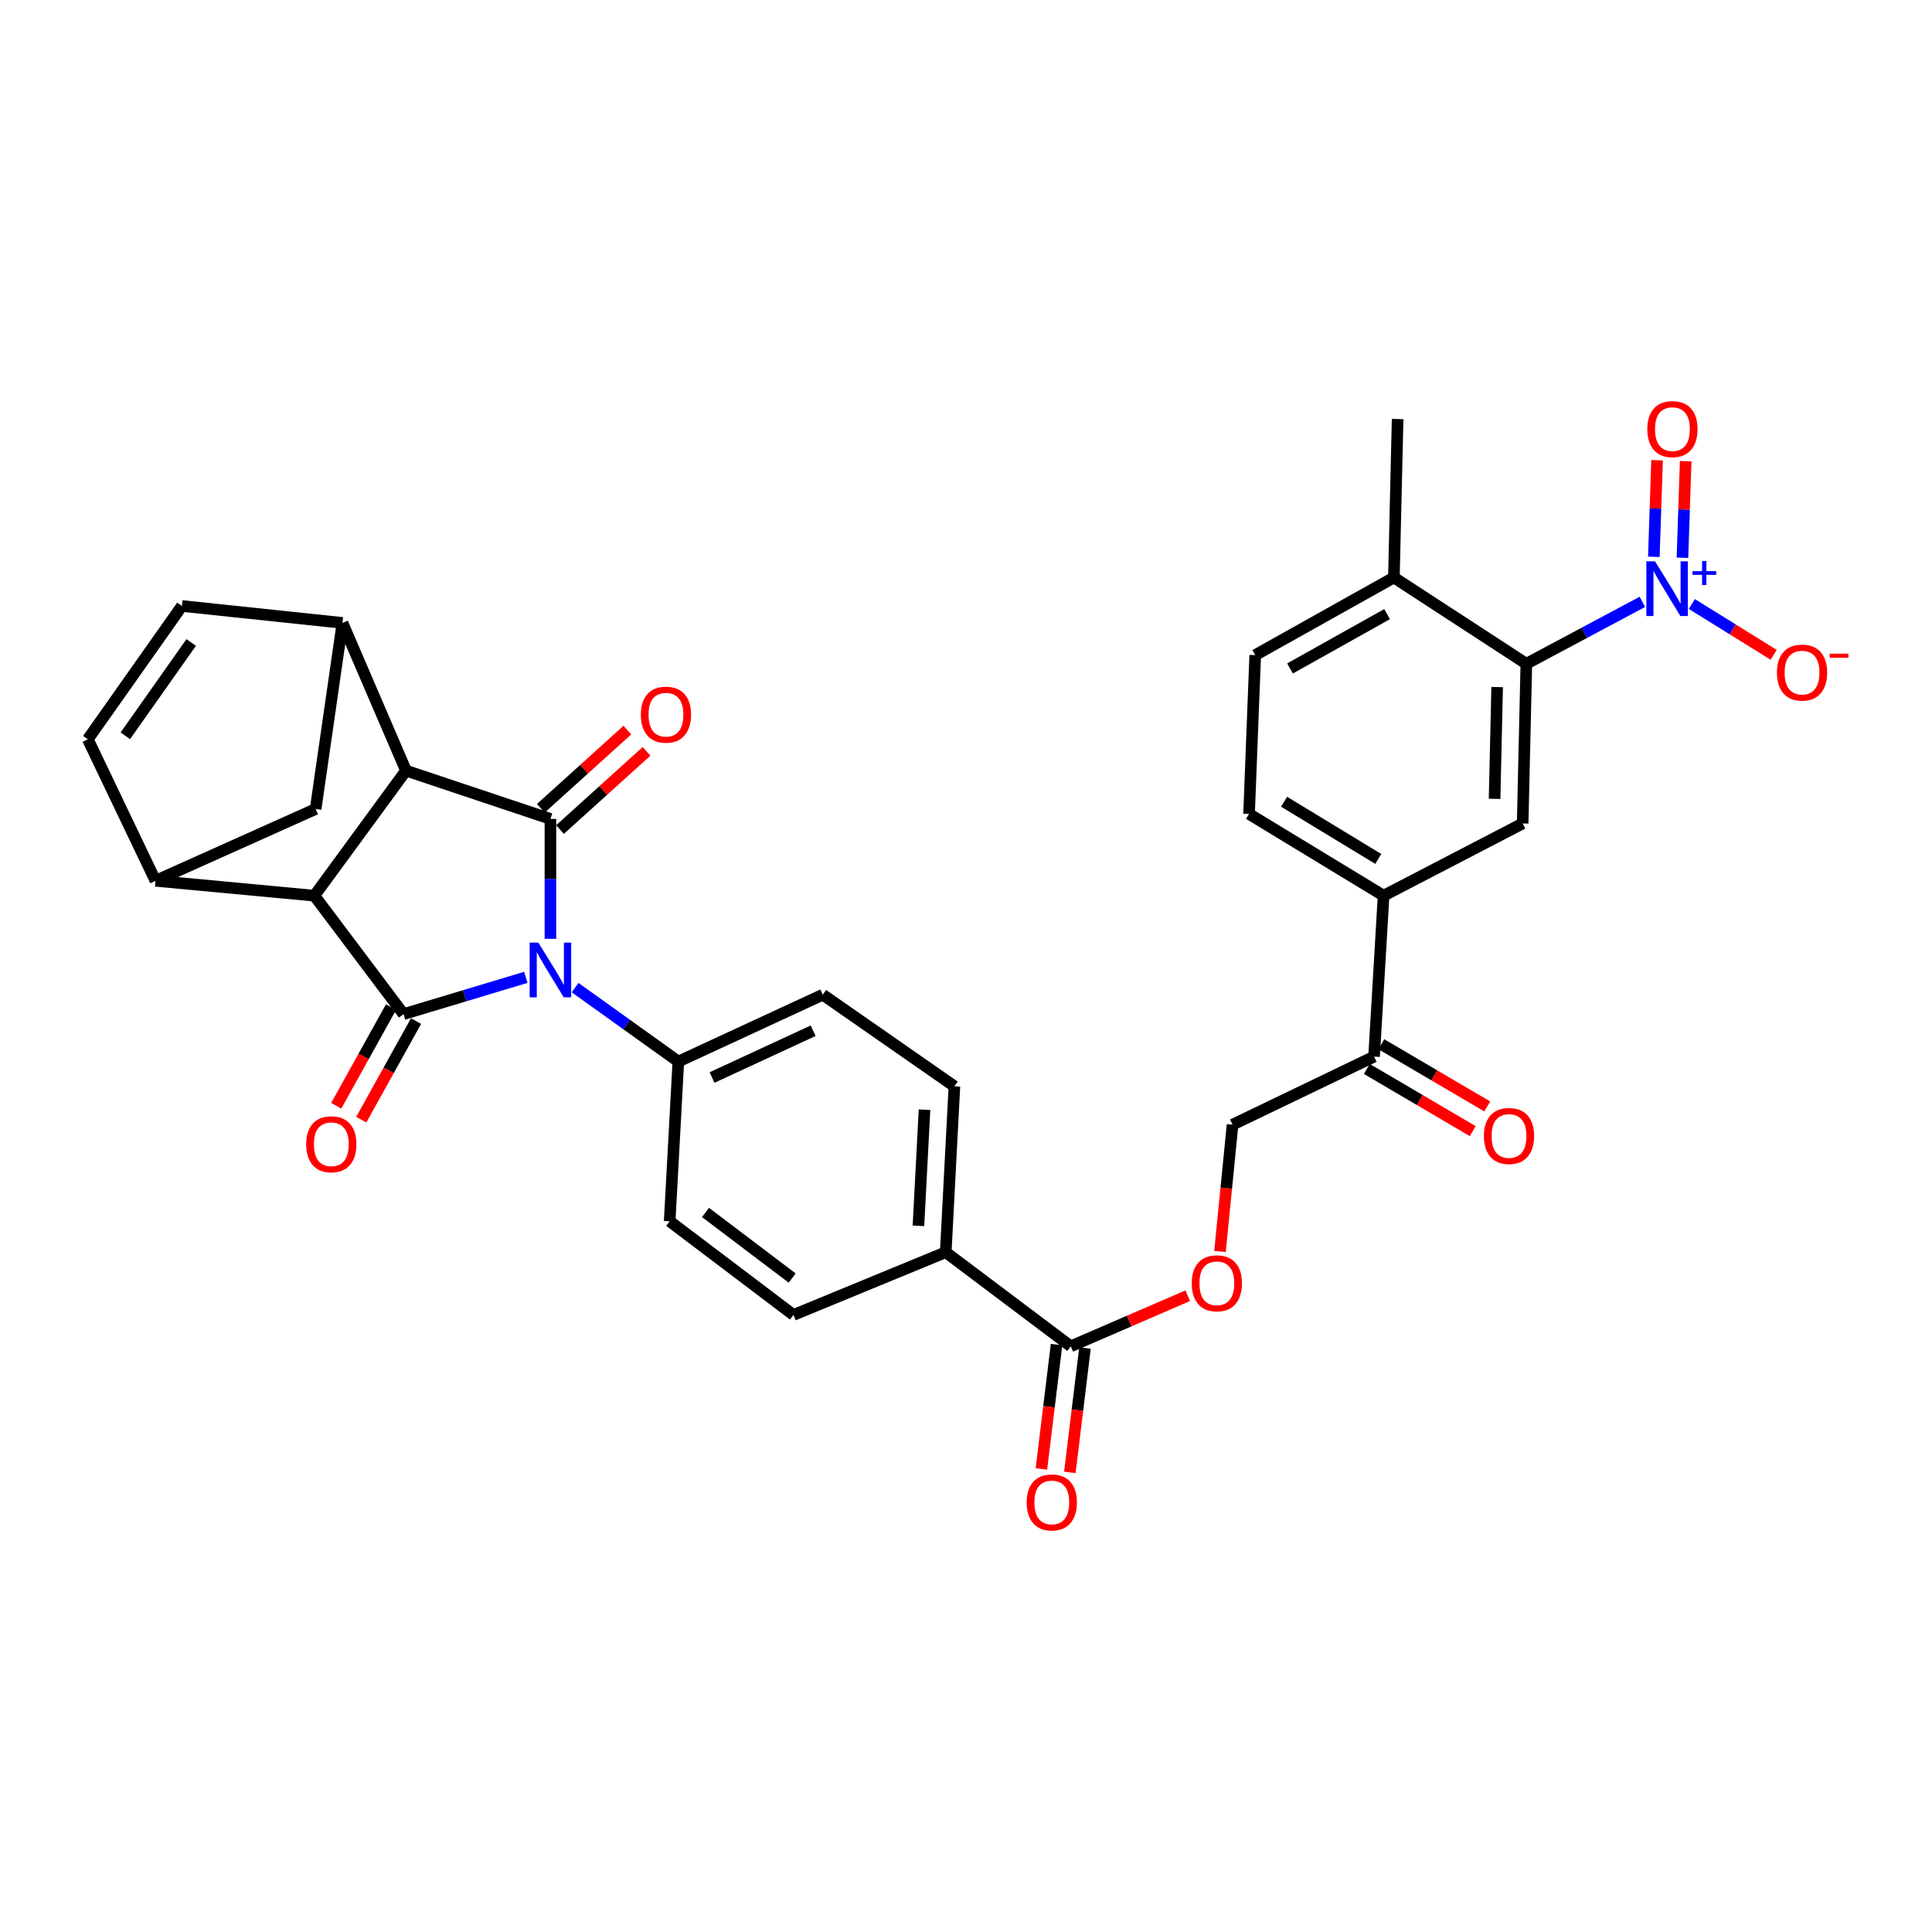 <?xml version='1.0' encoding='iso-8859-1'?>
<svg version='1.1' baseProfile='full'
              xmlns='http://www.w3.org/2000/svg'
                      xmlns:rdkit='http://www.rdkit.org/xml'
                      xmlns:xlink='http://www.w3.org/1999/xlink'
                  xml:space='preserve'
width='1000px' height='1000px' viewBox='0 0 1000 1000'>
<!-- END OF HEADER -->
<rect style='opacity:1.0;fill:#FFFFFF;stroke:none' width='1000' height='1000' x='0' y='0'> </rect>
<path class='bond-0' d='M 272.172,505.87 L 240.517,515.387' style='fill:none;fill-rule:evenodd;stroke:#0000FF;stroke-width:6px;stroke-linecap:butt;stroke-linejoin:miter;stroke-opacity:1' />
<path class='bond-0' d='M 240.517,515.387 L 208.863,524.905' style='fill:none;fill-rule:evenodd;stroke:#000000;stroke-width:6px;stroke-linecap:butt;stroke-linejoin:miter;stroke-opacity:1' />
<path class='bond-1' d='M 284.897,485.93 L 284.897,454.899' style='fill:none;fill-rule:evenodd;stroke:#0000FF;stroke-width:6px;stroke-linecap:butt;stroke-linejoin:miter;stroke-opacity:1' />
<path class='bond-1' d='M 284.897,454.899 L 284.897,423.869' style='fill:none;fill-rule:evenodd;stroke:#000000;stroke-width:6px;stroke-linecap:butt;stroke-linejoin:miter;stroke-opacity:1' />
<path class='bond-13' d='M 297.673,511.194 L 324.39,530.328' style='fill:none;fill-rule:evenodd;stroke:#0000FF;stroke-width:6px;stroke-linecap:butt;stroke-linejoin:miter;stroke-opacity:1' />
<path class='bond-13' d='M 324.39,530.328 L 351.107,549.462' style='fill:none;fill-rule:evenodd;stroke:#000000;stroke-width:6px;stroke-linecap:butt;stroke-linejoin:miter;stroke-opacity:1' />
<path class='bond-3' d='M 208.863,524.905 L 162.713,463.603' style='fill:none;fill-rule:evenodd;stroke:#000000;stroke-width:6px;stroke-linecap:butt;stroke-linejoin:miter;stroke-opacity:1' />
<path class='bond-16' d='M 202.384,521.305 L 188.207,546.823' style='fill:none;fill-rule:evenodd;stroke:#000000;stroke-width:6px;stroke-linecap:butt;stroke-linejoin:miter;stroke-opacity:1' />
<path class='bond-16' d='M 188.207,546.823 L 174.03,572.341' style='fill:none;fill-rule:evenodd;stroke:#FF0000;stroke-width:6px;stroke-linecap:butt;stroke-linejoin:miter;stroke-opacity:1' />
<path class='bond-16' d='M 215.341,528.504 L 201.164,554.022' style='fill:none;fill-rule:evenodd;stroke:#000000;stroke-width:6px;stroke-linecap:butt;stroke-linejoin:miter;stroke-opacity:1' />
<path class='bond-16' d='M 201.164,554.022 L 186.987,579.54' style='fill:none;fill-rule:evenodd;stroke:#FF0000;stroke-width:6px;stroke-linecap:butt;stroke-linejoin:miter;stroke-opacity:1' />
<path class='bond-2' d='M 284.897,423.869 L 210.139,398.867' style='fill:none;fill-rule:evenodd;stroke:#000000;stroke-width:6px;stroke-linecap:butt;stroke-linejoin:miter;stroke-opacity:1' />
<path class='bond-15' d='M 289.866,429.368 L 312.26,409.133' style='fill:none;fill-rule:evenodd;stroke:#000000;stroke-width:6px;stroke-linecap:butt;stroke-linejoin:miter;stroke-opacity:1' />
<path class='bond-15' d='M 312.26,409.133 L 334.654,388.897' style='fill:none;fill-rule:evenodd;stroke:#FF0000;stroke-width:6px;stroke-linecap:butt;stroke-linejoin:miter;stroke-opacity:1' />
<path class='bond-15' d='M 279.928,418.37 L 302.322,398.134' style='fill:none;fill-rule:evenodd;stroke:#000000;stroke-width:6px;stroke-linecap:butt;stroke-linejoin:miter;stroke-opacity:1' />
<path class='bond-15' d='M 302.322,398.134 L 324.716,377.899' style='fill:none;fill-rule:evenodd;stroke:#FF0000;stroke-width:6px;stroke-linecap:butt;stroke-linejoin:miter;stroke-opacity:1' />
<path class='bond-6' d='M 210.139,398.867 L 177.256,322.413' style='fill:none;fill-rule:evenodd;stroke:#000000;stroke-width:6px;stroke-linecap:butt;stroke-linejoin:miter;stroke-opacity:1' />
<path class='bond-33' d='M 210.139,398.867 L 162.713,463.603' style='fill:none;fill-rule:evenodd;stroke:#000000;stroke-width:6px;stroke-linecap:butt;stroke-linejoin:miter;stroke-opacity:1' />
<path class='bond-5' d='M 162.713,463.603 L 80.486,455.903' style='fill:none;fill-rule:evenodd;stroke:#000000;stroke-width:6px;stroke-linecap:butt;stroke-linejoin:miter;stroke-opacity:1' />
<path class='bond-4' d='M 850.086,311.517 L 820.06,327.543' style='fill:none;fill-rule:evenodd;stroke:#0000FF;stroke-width:6px;stroke-linecap:butt;stroke-linejoin:miter;stroke-opacity:1' />
<path class='bond-4' d='M 820.06,327.543 L 790.035,343.569' style='fill:none;fill-rule:evenodd;stroke:#000000;stroke-width:6px;stroke-linecap:butt;stroke-linejoin:miter;stroke-opacity:1' />
<path class='bond-17' d='M 875.685,312.628 L 896.869,325.781' style='fill:none;fill-rule:evenodd;stroke:#0000FF;stroke-width:6px;stroke-linecap:butt;stroke-linejoin:miter;stroke-opacity:1' />
<path class='bond-17' d='M 896.869,325.781 L 918.053,338.934' style='fill:none;fill-rule:evenodd;stroke:#FF0000;stroke-width:6px;stroke-linecap:butt;stroke-linejoin:miter;stroke-opacity:1' />
<path class='bond-20' d='M 870.839,288.703 L 871.674,263.7' style='fill:none;fill-rule:evenodd;stroke:#0000FF;stroke-width:6px;stroke-linecap:butt;stroke-linejoin:miter;stroke-opacity:1' />
<path class='bond-20' d='M 871.674,263.7 L 872.508,238.697' style='fill:none;fill-rule:evenodd;stroke:#FF0000;stroke-width:6px;stroke-linecap:butt;stroke-linejoin:miter;stroke-opacity:1' />
<path class='bond-20' d='M 856.024,288.208 L 856.859,263.205' style='fill:none;fill-rule:evenodd;stroke:#0000FF;stroke-width:6px;stroke-linecap:butt;stroke-linejoin:miter;stroke-opacity:1' />
<path class='bond-20' d='M 856.859,263.205 L 857.693,238.202' style='fill:none;fill-rule:evenodd;stroke:#FF0000;stroke-width:6px;stroke-linecap:butt;stroke-linejoin:miter;stroke-opacity:1' />
<path class='bond-9' d='M 80.486,455.903 L 45.455,382.652' style='fill:none;fill-rule:evenodd;stroke:#000000;stroke-width:6px;stroke-linecap:butt;stroke-linejoin:miter;stroke-opacity:1' />
<path class='bond-35' d='M 80.486,455.903 L 163.364,418.738' style='fill:none;fill-rule:evenodd;stroke:#000000;stroke-width:6px;stroke-linecap:butt;stroke-linejoin:miter;stroke-opacity:1' />
<path class='bond-10' d='M 177.256,322.413 L 94.157,313.651' style='fill:none;fill-rule:evenodd;stroke:#000000;stroke-width:6px;stroke-linecap:butt;stroke-linejoin:miter;stroke-opacity:1' />
<path class='bond-11' d='M 177.256,322.413 L 163.364,418.738' style='fill:none;fill-rule:evenodd;stroke:#000000;stroke-width:6px;stroke-linecap:butt;stroke-linejoin:miter;stroke-opacity:1' />
<path class='bond-7' d='M 790.035,343.569 L 788.124,426.224' style='fill:none;fill-rule:evenodd;stroke:#000000;stroke-width:6px;stroke-linecap:butt;stroke-linejoin:miter;stroke-opacity:1' />
<path class='bond-7' d='M 774.929,355.625 L 773.592,413.483' style='fill:none;fill-rule:evenodd;stroke:#000000;stroke-width:6px;stroke-linecap:butt;stroke-linejoin:miter;stroke-opacity:1' />
<path class='bond-37' d='M 790.035,343.569 L 721.478,298.91' style='fill:none;fill-rule:evenodd;stroke:#000000;stroke-width:6px;stroke-linecap:butt;stroke-linejoin:miter;stroke-opacity:1' />
<path class='bond-8' d='M 788.124,426.224 L 716.142,463.603' style='fill:none;fill-rule:evenodd;stroke:#000000;stroke-width:6px;stroke-linecap:butt;stroke-linejoin:miter;stroke-opacity:1' />
<path class='bond-36' d='M 45.455,382.652 L 94.157,313.651' style='fill:none;fill-rule:evenodd;stroke:#000000;stroke-width:6px;stroke-linecap:butt;stroke-linejoin:miter;stroke-opacity:1' />
<path class='bond-36' d='M 64.87,380.85 L 98.962,332.549' style='fill:none;fill-rule:evenodd;stroke:#000000;stroke-width:6px;stroke-linecap:butt;stroke-linejoin:miter;stroke-opacity:1' />
<path class='bond-12' d='M 554.224,696.844 L 489.513,648.142' style='fill:none;fill-rule:evenodd;stroke:#000000;stroke-width:6px;stroke-linecap:butt;stroke-linejoin:miter;stroke-opacity:1' />
<path class='bond-19' d='M 554.224,696.844 L 584.501,683.753' style='fill:none;fill-rule:evenodd;stroke:#000000;stroke-width:6px;stroke-linecap:butt;stroke-linejoin:miter;stroke-opacity:1' />
<path class='bond-19' d='M 584.501,683.753 L 614.779,670.662' style='fill:none;fill-rule:evenodd;stroke:#FF0000;stroke-width:6px;stroke-linecap:butt;stroke-linejoin:miter;stroke-opacity:1' />
<path class='bond-23' d='M 546.867,695.95 L 542.953,728.137' style='fill:none;fill-rule:evenodd;stroke:#000000;stroke-width:6px;stroke-linecap:butt;stroke-linejoin:miter;stroke-opacity:1' />
<path class='bond-23' d='M 542.953,728.137 L 539.039,760.325' style='fill:none;fill-rule:evenodd;stroke:#FF0000;stroke-width:6px;stroke-linecap:butt;stroke-linejoin:miter;stroke-opacity:1' />
<path class='bond-23' d='M 561.581,697.739 L 557.668,729.926' style='fill:none;fill-rule:evenodd;stroke:#000000;stroke-width:6px;stroke-linecap:butt;stroke-linejoin:miter;stroke-opacity:1' />
<path class='bond-23' d='M 557.668,729.926 L 553.754,762.114' style='fill:none;fill-rule:evenodd;stroke:#FF0000;stroke-width:6px;stroke-linecap:butt;stroke-linejoin:miter;stroke-opacity:1' />
<path class='bond-26' d='M 351.107,549.462 L 425.873,514.858' style='fill:none;fill-rule:evenodd;stroke:#000000;stroke-width:6px;stroke-linecap:butt;stroke-linejoin:miter;stroke-opacity:1' />
<path class='bond-26' d='M 368.547,557.723 L 420.884,533.501' style='fill:none;fill-rule:evenodd;stroke:#000000;stroke-width:6px;stroke-linecap:butt;stroke-linejoin:miter;stroke-opacity:1' />
<path class='bond-27' d='M 351.107,549.462 L 346.618,632.117' style='fill:none;fill-rule:evenodd;stroke:#000000;stroke-width:6px;stroke-linecap:butt;stroke-linejoin:miter;stroke-opacity:1' />
<path class='bond-14' d='M 716.142,463.603 L 711.217,546.892' style='fill:none;fill-rule:evenodd;stroke:#000000;stroke-width:6px;stroke-linecap:butt;stroke-linejoin:miter;stroke-opacity:1' />
<path class='bond-25' d='M 716.142,463.603 L 646.506,421.3' style='fill:none;fill-rule:evenodd;stroke:#000000;stroke-width:6px;stroke-linecap:butt;stroke-linejoin:miter;stroke-opacity:1' />
<path class='bond-25' d='M 713.392,444.589 L 664.647,414.976' style='fill:none;fill-rule:evenodd;stroke:#000000;stroke-width:6px;stroke-linecap:butt;stroke-linejoin:miter;stroke-opacity:1' />
<path class='bond-18' d='M 711.217,546.892 L 637.974,582.138' style='fill:none;fill-rule:evenodd;stroke:#000000;stroke-width:6px;stroke-linecap:butt;stroke-linejoin:miter;stroke-opacity:1' />
<path class='bond-28' d='M 707.464,553.284 L 734.877,569.378' style='fill:none;fill-rule:evenodd;stroke:#000000;stroke-width:6px;stroke-linecap:butt;stroke-linejoin:miter;stroke-opacity:1' />
<path class='bond-28' d='M 734.877,569.378 L 762.289,585.473' style='fill:none;fill-rule:evenodd;stroke:#FF0000;stroke-width:6px;stroke-linecap:butt;stroke-linejoin:miter;stroke-opacity:1' />
<path class='bond-28' d='M 714.97,540.501 L 742.382,556.595' style='fill:none;fill-rule:evenodd;stroke:#000000;stroke-width:6px;stroke-linecap:butt;stroke-linejoin:miter;stroke-opacity:1' />
<path class='bond-28' d='M 742.382,556.595 L 769.794,572.69' style='fill:none;fill-rule:evenodd;stroke:#FF0000;stroke-width:6px;stroke-linecap:butt;stroke-linejoin:miter;stroke-opacity:1' />
<path class='bond-24' d='M 631.463,647.771 L 634.719,614.954' style='fill:none;fill-rule:evenodd;stroke:#FF0000;stroke-width:6px;stroke-linecap:butt;stroke-linejoin:miter;stroke-opacity:1' />
<path class='bond-24' d='M 634.719,614.954 L 637.974,582.138' style='fill:none;fill-rule:evenodd;stroke:#000000;stroke-width:6px;stroke-linecap:butt;stroke-linejoin:miter;stroke-opacity:1' />
<path class='bond-21' d='M 489.513,648.142 L 410.695,680.613' style='fill:none;fill-rule:evenodd;stroke:#000000;stroke-width:6px;stroke-linecap:butt;stroke-linejoin:miter;stroke-opacity:1' />
<path class='bond-34' d='M 489.513,648.142 L 494.001,562.267' style='fill:none;fill-rule:evenodd;stroke:#000000;stroke-width:6px;stroke-linecap:butt;stroke-linejoin:miter;stroke-opacity:1' />
<path class='bond-34' d='M 475.383,634.487 L 478.525,574.375' style='fill:none;fill-rule:evenodd;stroke:#000000;stroke-width:6px;stroke-linecap:butt;stroke-linejoin:miter;stroke-opacity:1' />
<path class='bond-22' d='M 721.478,298.91 L 649.701,339.081' style='fill:none;fill-rule:evenodd;stroke:#000000;stroke-width:6px;stroke-linecap:butt;stroke-linejoin:miter;stroke-opacity:1' />
<path class='bond-22' d='M 717.951,317.871 L 667.707,345.99' style='fill:none;fill-rule:evenodd;stroke:#000000;stroke-width:6px;stroke-linecap:butt;stroke-linejoin:miter;stroke-opacity:1' />
<path class='bond-32' d='M 721.478,298.91 L 723.405,216.897' style='fill:none;fill-rule:evenodd;stroke:#000000;stroke-width:6px;stroke-linecap:butt;stroke-linejoin:miter;stroke-opacity:1' />
<path class='bond-31' d='M 646.506,421.3 L 649.701,339.081' style='fill:none;fill-rule:evenodd;stroke:#000000;stroke-width:6px;stroke-linecap:butt;stroke-linejoin:miter;stroke-opacity:1' />
<path class='bond-29' d='M 425.873,514.858 L 494.001,562.267' style='fill:none;fill-rule:evenodd;stroke:#000000;stroke-width:6px;stroke-linecap:butt;stroke-linejoin:miter;stroke-opacity:1' />
<path class='bond-30' d='M 346.618,632.117 L 410.695,680.613' style='fill:none;fill-rule:evenodd;stroke:#000000;stroke-width:6px;stroke-linecap:butt;stroke-linejoin:miter;stroke-opacity:1' />
<path class='bond-30' d='M 365.176,627.572 L 410.029,661.519' style='fill:none;fill-rule:evenodd;stroke:#000000;stroke-width:6px;stroke-linecap:butt;stroke-linejoin:miter;stroke-opacity:1' />
<path  class='atom-0' d='M 278.637 487.884
L 287.917 502.884
Q 288.837 504.364, 290.317 507.044
Q 291.797 509.724, 291.877 509.884
L 291.877 487.884
L 295.637 487.884
L 295.637 516.204
L 291.757 516.204
L 281.797 499.804
Q 280.637 497.884, 279.397 495.684
Q 278.197 493.484, 277.837 492.804
L 277.837 516.204
L 274.157 516.204
L 274.157 487.884
L 278.637 487.884
' fill='#0000FF'/>
<path  class='atom-5' d='M 856.63 290.523
L 865.91 305.523
Q 866.83 307.003, 868.31 309.683
Q 869.79 312.363, 869.87 312.523
L 869.87 290.523
L 873.63 290.523
L 873.63 318.843
L 869.75 318.843
L 859.79 302.443
Q 858.63 300.523, 857.39 298.323
Q 856.19 296.123, 855.83 295.443
L 855.83 318.843
L 852.15 318.843
L 852.15 290.523
L 856.63 290.523
' fill='#0000FF'/>
<path  class='atom-5' d='M 876.006 295.628
L 880.996 295.628
L 880.996 290.374
L 883.213 290.374
L 883.213 295.628
L 888.335 295.628
L 888.335 297.529
L 883.213 297.529
L 883.213 302.809
L 880.996 302.809
L 880.996 297.529
L 876.006 297.529
L 876.006 295.628
' fill='#0000FF'/>
<path  class='atom-16' d='M 331.7 369.91
Q 331.7 363.11, 335.06 359.31
Q 338.42 355.51, 344.7 355.51
Q 350.98 355.51, 354.34 359.31
Q 357.7 363.11, 357.7 369.91
Q 357.7 376.79, 354.3 380.71
Q 350.9 384.59, 344.7 384.59
Q 338.46 384.59, 335.06 380.71
Q 331.7 376.83, 331.7 369.91
M 344.7 381.39
Q 349.02 381.39, 351.34 378.51
Q 353.7 375.59, 353.7 369.91
Q 353.7 364.35, 351.34 361.55
Q 349.02 358.71, 344.7 358.71
Q 340.38 358.71, 338.02 361.51
Q 335.7 364.31, 335.7 369.91
Q 335.7 375.63, 338.02 378.51
Q 340.38 381.39, 344.7 381.39
' fill='#FF0000'/>
<path  class='atom-17' d='M 158.484 592.265
Q 158.484 585.465, 161.844 581.665
Q 165.204 577.865, 171.484 577.865
Q 177.764 577.865, 181.124 581.665
Q 184.484 585.465, 184.484 592.265
Q 184.484 599.145, 181.084 603.065
Q 177.684 606.945, 171.484 606.945
Q 165.244 606.945, 161.844 603.065
Q 158.484 599.185, 158.484 592.265
M 171.484 603.745
Q 175.804 603.745, 178.124 600.865
Q 180.484 597.945, 180.484 592.265
Q 180.484 586.705, 178.124 583.905
Q 175.804 581.065, 171.484 581.065
Q 167.164 581.065, 164.804 583.865
Q 162.484 586.665, 162.484 592.265
Q 162.484 597.985, 164.804 600.865
Q 167.164 603.745, 171.484 603.745
' fill='#FF0000'/>
<path  class='atom-18' d='M 919.732 348.129
Q 919.732 341.329, 923.092 337.529
Q 926.452 333.729, 932.732 333.729
Q 939.012 333.729, 942.372 337.529
Q 945.732 341.329, 945.732 348.129
Q 945.732 355.009, 942.332 358.929
Q 938.932 362.809, 932.732 362.809
Q 926.492 362.809, 923.092 358.929
Q 919.732 355.049, 919.732 348.129
M 932.732 359.609
Q 937.052 359.609, 939.372 356.729
Q 941.732 353.809, 941.732 348.129
Q 941.732 342.569, 939.372 339.769
Q 937.052 336.929, 932.732 336.929
Q 928.412 336.929, 926.052 339.729
Q 923.732 342.529, 923.732 348.129
Q 923.732 353.849, 926.052 356.729
Q 928.412 359.609, 932.732 359.609
' fill='#FF0000'/>
<path  class='atom-18' d='M 947.052 338.351
L 956.74 338.351
L 956.74 340.463
L 947.052 340.463
L 947.052 338.351
' fill='#FF0000'/>
<path  class='atom-20' d='M 616.838 664.231
Q 616.838 657.431, 620.198 653.631
Q 623.558 649.831, 629.838 649.831
Q 636.118 649.831, 639.478 653.631
Q 642.838 657.431, 642.838 664.231
Q 642.838 671.111, 639.438 675.031
Q 636.038 678.911, 629.838 678.911
Q 623.598 678.911, 620.198 675.031
Q 616.838 671.151, 616.838 664.231
M 629.838 675.711
Q 634.158 675.711, 636.478 672.831
Q 638.838 669.911, 638.838 664.231
Q 638.838 658.671, 636.478 655.871
Q 634.158 653.031, 629.838 653.031
Q 625.518 653.031, 623.158 655.831
Q 620.838 658.631, 620.838 664.231
Q 620.838 669.951, 623.158 672.831
Q 625.518 675.711, 629.838 675.711
' fill='#FF0000'/>
<path  class='atom-21' d='M 852.649 222.108
Q 852.649 215.308, 856.009 211.508
Q 859.369 207.708, 865.649 207.708
Q 871.929 207.708, 875.289 211.508
Q 878.649 215.308, 878.649 222.108
Q 878.649 228.988, 875.249 232.908
Q 871.849 236.788, 865.649 236.788
Q 859.409 236.788, 856.009 232.908
Q 852.649 229.028, 852.649 222.108
M 865.649 233.588
Q 869.969 233.588, 872.289 230.708
Q 874.649 227.788, 874.649 222.108
Q 874.649 216.548, 872.289 213.748
Q 869.969 210.908, 865.649 210.908
Q 861.329 210.908, 858.969 213.708
Q 856.649 216.508, 856.649 222.108
Q 856.649 227.828, 858.969 230.708
Q 861.329 233.588, 865.649 233.588
' fill='#FF0000'/>
<path  class='atom-24' d='M 531.408 777.652
Q 531.408 770.852, 534.768 767.052
Q 538.128 763.252, 544.408 763.252
Q 550.688 763.252, 554.048 767.052
Q 557.408 770.852, 557.408 777.652
Q 557.408 784.532, 554.008 788.452
Q 550.608 792.332, 544.408 792.332
Q 538.168 792.332, 534.768 788.452
Q 531.408 784.572, 531.408 777.652
M 544.408 789.132
Q 548.728 789.132, 551.048 786.252
Q 553.408 783.332, 553.408 777.652
Q 553.408 772.092, 551.048 769.292
Q 548.728 766.452, 544.408 766.452
Q 540.088 766.452, 537.728 769.252
Q 535.408 772.052, 535.408 777.652
Q 535.408 783.372, 537.728 786.252
Q 540.088 789.132, 544.408 789.132
' fill='#FF0000'/>
<path  class='atom-29' d='M 768.067 587.983
Q 768.067 581.183, 771.427 577.383
Q 774.787 573.583, 781.067 573.583
Q 787.347 573.583, 790.707 577.383
Q 794.067 581.183, 794.067 587.983
Q 794.067 594.863, 790.667 598.783
Q 787.267 602.663, 781.067 602.663
Q 774.827 602.663, 771.427 598.783
Q 768.067 594.903, 768.067 587.983
M 781.067 599.463
Q 785.387 599.463, 787.707 596.583
Q 790.067 593.663, 790.067 587.983
Q 790.067 582.423, 787.707 579.623
Q 785.387 576.783, 781.067 576.783
Q 776.747 576.783, 774.387 579.583
Q 772.067 582.383, 772.067 587.983
Q 772.067 593.703, 774.387 596.583
Q 776.747 599.463, 781.067 599.463
' fill='#FF0000'/>
</svg>
